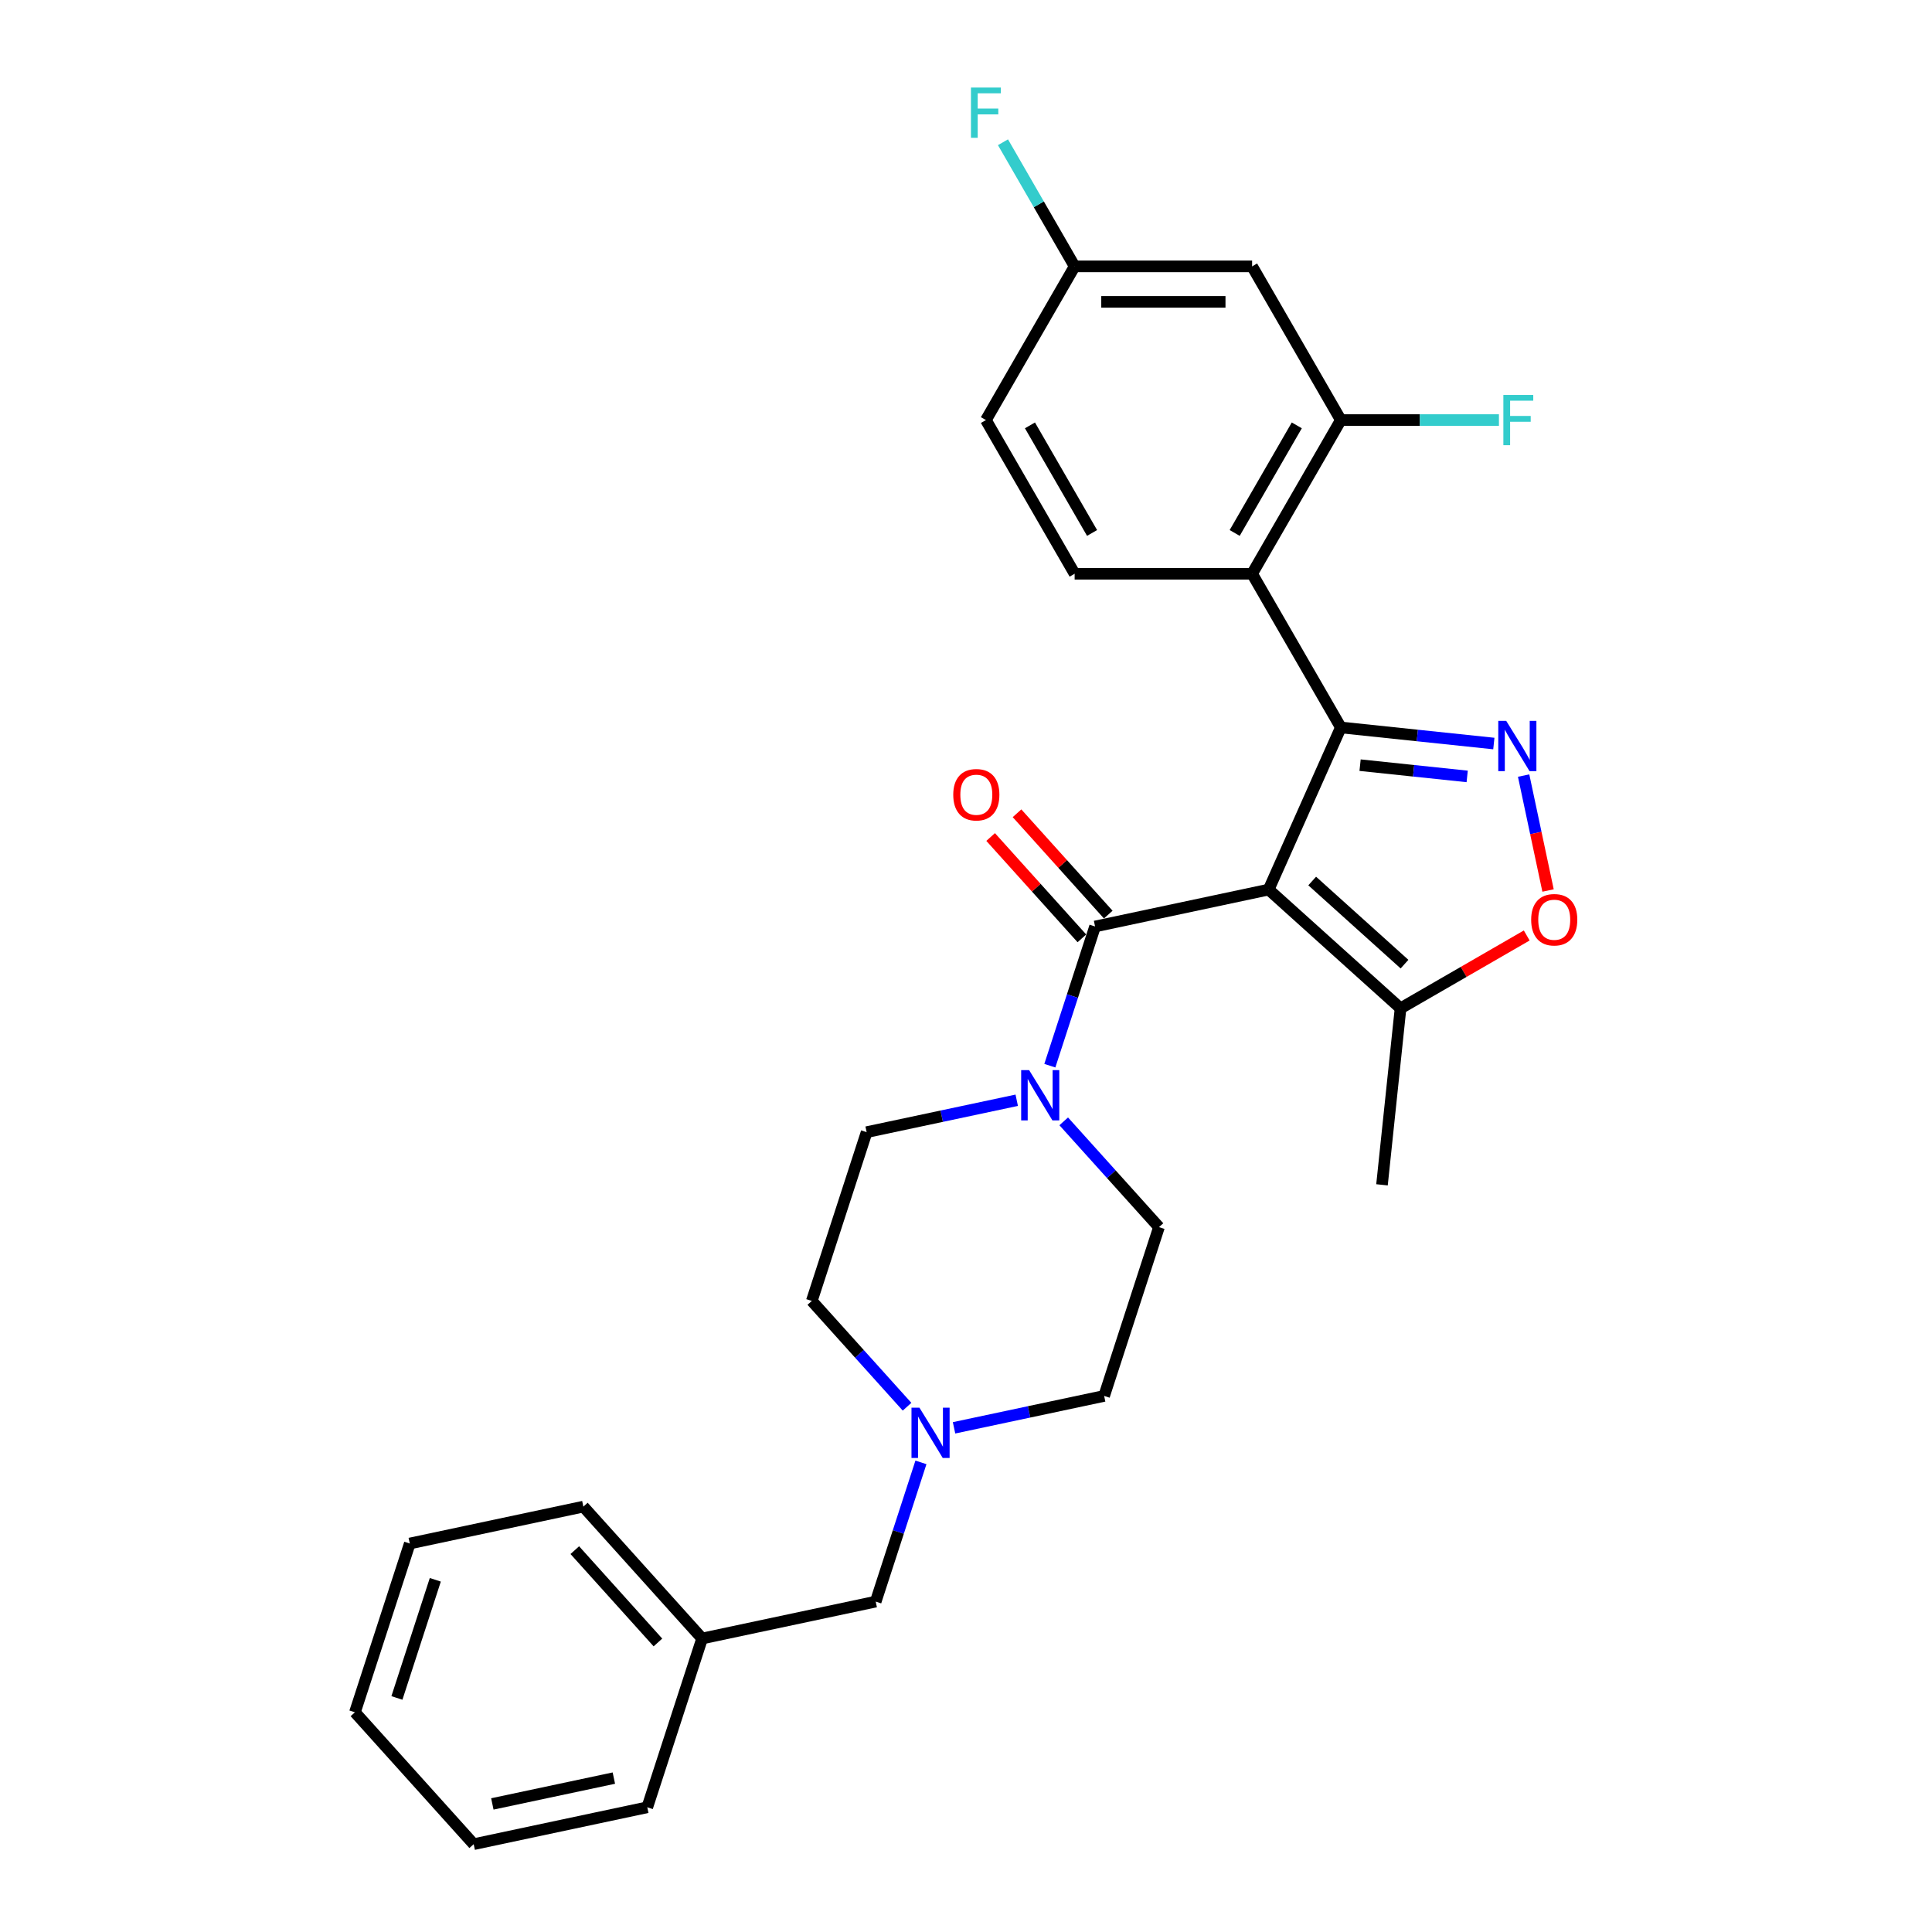 <?xml version='1.0' encoding='iso-8859-1'?>
<svg version='1.1' baseProfile='full'
              xmlns='http://www.w3.org/2000/svg'
                      xmlns:rdkit='http://www.rdkit.org/xml'
                      xmlns:xlink='http://www.w3.org/1999/xlink'
                  xml:space='preserve'
width='1000px' height='1000px' viewBox='0 0 1000 1000'>
<!-- END OF HEADER -->
<rect style='opacity:1.0;fill:#FFFFFF;stroke:none' width='1000' height='1000' x='0' y='0'> </rect>
<path class='bond-0' d='M 656.656,460.444 L 694.018,376.528' style='fill:none;fill-rule:evenodd;stroke:#000000;stroke-width:6px;stroke-linecap:butt;stroke-linejoin:miter;stroke-opacity:1' />
<path class='bond-2' d='M 656.656,460.444 L 566.806,479.542' style='fill:none;fill-rule:evenodd;stroke:#000000;stroke-width:6px;stroke-linecap:butt;stroke-linejoin:miter;stroke-opacity:1' />
<path class='bond-6' d='M 656.656,460.444 L 724.919,521.908' style='fill:none;fill-rule:evenodd;stroke:#000000;stroke-width:6px;stroke-linecap:butt;stroke-linejoin:miter;stroke-opacity:1' />
<path class='bond-6' d='M 679.188,456.011 L 726.973,499.036' style='fill:none;fill-rule:evenodd;stroke:#000000;stroke-width:6px;stroke-linecap:butt;stroke-linejoin:miter;stroke-opacity:1' />
<path class='bond-1' d='M 694.018,376.528 L 733.614,380.689' style='fill:none;fill-rule:evenodd;stroke:#000000;stroke-width:6px;stroke-linecap:butt;stroke-linejoin:miter;stroke-opacity:1' />
<path class='bond-1' d='M 733.614,380.689 L 773.21,384.851' style='fill:none;fill-rule:evenodd;stroke:#0000FF;stroke-width:6px;stroke-linecap:butt;stroke-linejoin:miter;stroke-opacity:1' />
<path class='bond-1' d='M 703.976,396.047 L 731.693,398.96' style='fill:none;fill-rule:evenodd;stroke:#000000;stroke-width:6px;stroke-linecap:butt;stroke-linejoin:miter;stroke-opacity:1' />
<path class='bond-1' d='M 731.693,398.96 L 759.411,401.873' style='fill:none;fill-rule:evenodd;stroke:#0000FF;stroke-width:6px;stroke-linecap:butt;stroke-linejoin:miter;stroke-opacity:1' />
<path class='bond-3' d='M 694.018,376.528 L 648.089,296.977' style='fill:none;fill-rule:evenodd;stroke:#000000;stroke-width:6px;stroke-linecap:butt;stroke-linejoin:miter;stroke-opacity:1' />
<path class='bond-28' d='M 788.625,401.433 L 794.947,431.176' style='fill:none;fill-rule:evenodd;stroke:#0000FF;stroke-width:6px;stroke-linecap:butt;stroke-linejoin:miter;stroke-opacity:1' />
<path class='bond-28' d='M 794.947,431.176 L 801.269,460.92' style='fill:none;fill-rule:evenodd;stroke:#FF0000;stroke-width:6px;stroke-linecap:butt;stroke-linejoin:miter;stroke-opacity:1' />
<path class='bond-4' d='M 566.806,479.542 L 555.099,515.571' style='fill:none;fill-rule:evenodd;stroke:#000000;stroke-width:6px;stroke-linecap:butt;stroke-linejoin:miter;stroke-opacity:1' />
<path class='bond-4' d='M 555.099,515.571 L 543.393,551.6' style='fill:none;fill-rule:evenodd;stroke:#0000FF;stroke-width:6px;stroke-linecap:butt;stroke-linejoin:miter;stroke-opacity:1' />
<path class='bond-11' d='M 573.632,473.395 L 550.019,447.17' style='fill:none;fill-rule:evenodd;stroke:#000000;stroke-width:6px;stroke-linecap:butt;stroke-linejoin:miter;stroke-opacity:1' />
<path class='bond-11' d='M 550.019,447.17 L 526.406,420.945' style='fill:none;fill-rule:evenodd;stroke:#FF0000;stroke-width:6px;stroke-linecap:butt;stroke-linejoin:miter;stroke-opacity:1' />
<path class='bond-11' d='M 559.98,485.688 L 536.366,459.463' style='fill:none;fill-rule:evenodd;stroke:#000000;stroke-width:6px;stroke-linecap:butt;stroke-linejoin:miter;stroke-opacity:1' />
<path class='bond-11' d='M 536.366,459.463 L 512.753,433.238' style='fill:none;fill-rule:evenodd;stroke:#FF0000;stroke-width:6px;stroke-linecap:butt;stroke-linejoin:miter;stroke-opacity:1' />
<path class='bond-7' d='M 648.089,296.977 L 694.018,217.426' style='fill:none;fill-rule:evenodd;stroke:#000000;stroke-width:6px;stroke-linecap:butt;stroke-linejoin:miter;stroke-opacity:1' />
<path class='bond-7' d='M 639.068,275.859 L 671.218,220.173' style='fill:none;fill-rule:evenodd;stroke:#000000;stroke-width:6px;stroke-linecap:butt;stroke-linejoin:miter;stroke-opacity:1' />
<path class='bond-9' d='M 648.089,296.977 L 556.232,296.977' style='fill:none;fill-rule:evenodd;stroke:#000000;stroke-width:6px;stroke-linecap:butt;stroke-linejoin:miter;stroke-opacity:1' />
<path class='bond-12' d='M 526.259,569.488 L 487.415,577.745' style='fill:none;fill-rule:evenodd;stroke:#0000FF;stroke-width:6px;stroke-linecap:butt;stroke-linejoin:miter;stroke-opacity:1' />
<path class='bond-12' d='M 487.415,577.745 L 448.571,586.001' style='fill:none;fill-rule:evenodd;stroke:#000000;stroke-width:6px;stroke-linecap:butt;stroke-linejoin:miter;stroke-opacity:1' />
<path class='bond-13' d='M 550.582,580.41 L 575.234,607.788' style='fill:none;fill-rule:evenodd;stroke:#0000FF;stroke-width:6px;stroke-linecap:butt;stroke-linejoin:miter;stroke-opacity:1' />
<path class='bond-13' d='M 575.234,607.788 L 599.885,635.166' style='fill:none;fill-rule:evenodd;stroke:#000000;stroke-width:6px;stroke-linecap:butt;stroke-linejoin:miter;stroke-opacity:1' />
<path class='bond-5' d='M 790.232,484.2 L 757.576,503.054' style='fill:none;fill-rule:evenodd;stroke:#FF0000;stroke-width:6px;stroke-linecap:butt;stroke-linejoin:miter;stroke-opacity:1' />
<path class='bond-5' d='M 757.576,503.054 L 724.919,521.908' style='fill:none;fill-rule:evenodd;stroke:#000000;stroke-width:6px;stroke-linecap:butt;stroke-linejoin:miter;stroke-opacity:1' />
<path class='bond-22' d='M 724.919,521.908 L 715.318,613.262' style='fill:none;fill-rule:evenodd;stroke:#000000;stroke-width:6px;stroke-linecap:butt;stroke-linejoin:miter;stroke-opacity:1' />
<path class='bond-10' d='M 694.018,217.426 L 648.089,137.875' style='fill:none;fill-rule:evenodd;stroke:#000000;stroke-width:6px;stroke-linecap:butt;stroke-linejoin:miter;stroke-opacity:1' />
<path class='bond-18' d='M 694.018,217.426 L 734.931,217.426' style='fill:none;fill-rule:evenodd;stroke:#000000;stroke-width:6px;stroke-linecap:butt;stroke-linejoin:miter;stroke-opacity:1' />
<path class='bond-18' d='M 734.931,217.426 L 775.844,217.426' style='fill:none;fill-rule:evenodd;stroke:#33CCCC;stroke-width:6px;stroke-linecap:butt;stroke-linejoin:miter;stroke-opacity:1' />
<path class='bond-8' d='M 493.811,739.041 L 532.656,730.784' style='fill:none;fill-rule:evenodd;stroke:#0000FF;stroke-width:6px;stroke-linecap:butt;stroke-linejoin:miter;stroke-opacity:1' />
<path class='bond-8' d='M 532.656,730.784 L 571.5,722.528' style='fill:none;fill-rule:evenodd;stroke:#000000;stroke-width:6px;stroke-linecap:butt;stroke-linejoin:miter;stroke-opacity:1' />
<path class='bond-14' d='M 476.677,756.93 L 464.971,792.959' style='fill:none;fill-rule:evenodd;stroke:#0000FF;stroke-width:6px;stroke-linecap:butt;stroke-linejoin:miter;stroke-opacity:1' />
<path class='bond-14' d='M 464.971,792.959 L 453.264,828.988' style='fill:none;fill-rule:evenodd;stroke:#000000;stroke-width:6px;stroke-linecap:butt;stroke-linejoin:miter;stroke-opacity:1' />
<path class='bond-29' d='M 469.488,728.119 L 444.836,700.741' style='fill:none;fill-rule:evenodd;stroke:#0000FF;stroke-width:6px;stroke-linecap:butt;stroke-linejoin:miter;stroke-opacity:1' />
<path class='bond-29' d='M 444.836,700.741 L 420.185,673.363' style='fill:none;fill-rule:evenodd;stroke:#000000;stroke-width:6px;stroke-linecap:butt;stroke-linejoin:miter;stroke-opacity:1' />
<path class='bond-19' d='M 556.232,296.977 L 510.303,217.426' style='fill:none;fill-rule:evenodd;stroke:#000000;stroke-width:6px;stroke-linecap:butt;stroke-linejoin:miter;stroke-opacity:1' />
<path class='bond-19' d='M 565.253,275.859 L 533.103,220.173' style='fill:none;fill-rule:evenodd;stroke:#000000;stroke-width:6px;stroke-linecap:butt;stroke-linejoin:miter;stroke-opacity:1' />
<path class='bond-30' d='M 648.089,137.875 L 556.232,137.875' style='fill:none;fill-rule:evenodd;stroke:#000000;stroke-width:6px;stroke-linecap:butt;stroke-linejoin:miter;stroke-opacity:1' />
<path class='bond-30' d='M 634.31,156.247 L 570.01,156.247' style='fill:none;fill-rule:evenodd;stroke:#000000;stroke-width:6px;stroke-linecap:butt;stroke-linejoin:miter;stroke-opacity:1' />
<path class='bond-17' d='M 448.571,586.001 L 420.185,673.363' style='fill:none;fill-rule:evenodd;stroke:#000000;stroke-width:6px;stroke-linecap:butt;stroke-linejoin:miter;stroke-opacity:1' />
<path class='bond-16' d='M 599.885,635.166 L 571.5,722.528' style='fill:none;fill-rule:evenodd;stroke:#000000;stroke-width:6px;stroke-linecap:butt;stroke-linejoin:miter;stroke-opacity:1' />
<path class='bond-21' d='M 453.264,828.988 L 363.414,848.086' style='fill:none;fill-rule:evenodd;stroke:#000000;stroke-width:6px;stroke-linecap:butt;stroke-linejoin:miter;stroke-opacity:1' />
<path class='bond-15' d='M 556.232,137.875 L 510.303,217.426' style='fill:none;fill-rule:evenodd;stroke:#000000;stroke-width:6px;stroke-linecap:butt;stroke-linejoin:miter;stroke-opacity:1' />
<path class='bond-20' d='M 556.232,137.875 L 537.685,105.752' style='fill:none;fill-rule:evenodd;stroke:#000000;stroke-width:6px;stroke-linecap:butt;stroke-linejoin:miter;stroke-opacity:1' />
<path class='bond-20' d='M 537.685,105.752 L 519.139,73.628' style='fill:none;fill-rule:evenodd;stroke:#33CCCC;stroke-width:6px;stroke-linecap:butt;stroke-linejoin:miter;stroke-opacity:1' />
<path class='bond-23' d='M 363.414,848.086 L 301.95,779.823' style='fill:none;fill-rule:evenodd;stroke:#000000;stroke-width:6px;stroke-linecap:butt;stroke-linejoin:miter;stroke-opacity:1' />
<path class='bond-23' d='M 340.542,850.139 L 297.517,802.355' style='fill:none;fill-rule:evenodd;stroke:#000000;stroke-width:6px;stroke-linecap:butt;stroke-linejoin:miter;stroke-opacity:1' />
<path class='bond-24' d='M 363.414,848.086 L 335.029,935.447' style='fill:none;fill-rule:evenodd;stroke:#000000;stroke-width:6px;stroke-linecap:butt;stroke-linejoin:miter;stroke-opacity:1' />
<path class='bond-25' d='M 301.95,779.823 L 212.1,798.921' style='fill:none;fill-rule:evenodd;stroke:#000000;stroke-width:6px;stroke-linecap:butt;stroke-linejoin:miter;stroke-opacity:1' />
<path class='bond-26' d='M 335.029,935.447 L 245.179,954.545' style='fill:none;fill-rule:evenodd;stroke:#000000;stroke-width:6px;stroke-linecap:butt;stroke-linejoin:miter;stroke-opacity:1' />
<path class='bond-26' d='M 317.732,920.342 L 254.837,933.711' style='fill:none;fill-rule:evenodd;stroke:#000000;stroke-width:6px;stroke-linecap:butt;stroke-linejoin:miter;stroke-opacity:1' />
<path class='bond-31' d='M 212.1,798.921 L 183.714,886.282' style='fill:none;fill-rule:evenodd;stroke:#000000;stroke-width:6px;stroke-linecap:butt;stroke-linejoin:miter;stroke-opacity:1' />
<path class='bond-31' d='M 225.314,817.702 L 205.444,878.855' style='fill:none;fill-rule:evenodd;stroke:#000000;stroke-width:6px;stroke-linecap:butt;stroke-linejoin:miter;stroke-opacity:1' />
<path class='bond-27' d='M 245.179,954.545 L 183.714,886.282' style='fill:none;fill-rule:evenodd;stroke:#000000;stroke-width:6px;stroke-linecap:butt;stroke-linejoin:miter;stroke-opacity:1' />
<path  class='atom-2' d='M 779.621 373.122
L 788.146 386.901
Q 788.991 388.26, 790.35 390.722
Q 791.71 393.184, 791.783 393.331
L 791.783 373.122
L 795.237 373.122
L 795.237 399.136
L 791.673 399.136
L 782.524 384.072
Q 781.459 382.308, 780.32 380.287
Q 779.217 378.266, 778.887 377.642
L 778.887 399.136
L 775.506 399.136
L 775.506 373.122
L 779.621 373.122
' fill='#0000FF'/>
<path  class='atom-5' d='M 532.67 553.896
L 541.195 567.675
Q 542.04 569.034, 543.399 571.496
Q 544.759 573.958, 544.832 574.105
L 544.832 553.896
L 548.286 553.896
L 548.286 579.91
L 544.722 579.91
L 535.573 564.846
Q 534.507 563.082, 533.368 561.061
Q 532.266 559.04, 531.935 558.416
L 531.935 579.91
L 528.555 579.91
L 528.555 553.896
L 532.67 553.896
' fill='#0000FF'/>
<path  class='atom-6' d='M 792.529 476.053
Q 792.529 469.807, 795.615 466.316
Q 798.701 462.825, 804.47 462.825
Q 810.239 462.825, 813.325 466.316
Q 816.411 469.807, 816.411 476.053
Q 816.411 482.373, 813.288 485.973
Q 810.165 489.538, 804.47 489.538
Q 798.738 489.538, 795.615 485.973
Q 792.529 482.409, 792.529 476.053
M 804.47 486.598
Q 808.438 486.598, 810.569 483.953
Q 812.737 481.27, 812.737 476.053
Q 812.737 470.946, 810.569 468.374
Q 808.438 465.765, 804.47 465.765
Q 800.502 465.765, 798.334 468.337
Q 796.203 470.909, 796.203 476.053
Q 796.203 481.307, 798.334 483.953
Q 800.502 486.598, 804.47 486.598
' fill='#FF0000'/>
<path  class='atom-9' d='M 475.899 728.619
L 484.424 742.398
Q 485.269 743.757, 486.628 746.219
Q 487.988 748.681, 488.061 748.828
L 488.061 728.619
L 491.515 728.619
L 491.515 754.633
L 487.951 754.633
L 478.802 739.569
Q 477.736 737.805, 476.597 735.784
Q 475.495 733.763, 475.164 733.138
L 475.164 754.633
L 471.784 754.633
L 471.784 728.619
L 475.899 728.619
' fill='#0000FF'/>
<path  class='atom-12' d='M 493.4 411.352
Q 493.4 405.106, 496.486 401.615
Q 499.573 398.124, 505.341 398.124
Q 511.11 398.124, 514.197 401.615
Q 517.283 405.106, 517.283 411.352
Q 517.283 417.672, 514.16 421.273
Q 511.037 424.837, 505.341 424.837
Q 499.61 424.837, 496.486 421.273
Q 493.4 417.708, 493.4 411.352
M 505.341 421.897
Q 509.31 421.897, 511.441 419.252
Q 513.609 416.569, 513.609 411.352
Q 513.609 406.245, 511.441 403.673
Q 509.31 401.064, 505.341 401.064
Q 501.373 401.064, 499.205 403.636
Q 497.074 406.208, 497.074 411.352
Q 497.074 416.606, 499.205 419.252
Q 501.373 421.897, 505.341 421.897
' fill='#FF0000'/>
<path  class='atom-19' d='M 778.141 204.419
L 793.609 204.419
L 793.609 207.395
L 781.631 207.395
L 781.631 215.295
L 792.287 215.295
L 792.287 218.308
L 781.631 218.308
L 781.631 230.433
L 778.141 230.433
L 778.141 204.419
' fill='#33CCCC'/>
<path  class='atom-21' d='M 502.569 45.318
L 518.038 45.318
L 518.038 48.294
L 506.059 48.294
L 506.059 56.194
L 516.715 56.194
L 516.715 59.207
L 506.059 59.207
L 506.059 71.332
L 502.569 71.332
L 502.569 45.318
' fill='#33CCCC'/>
</svg>
